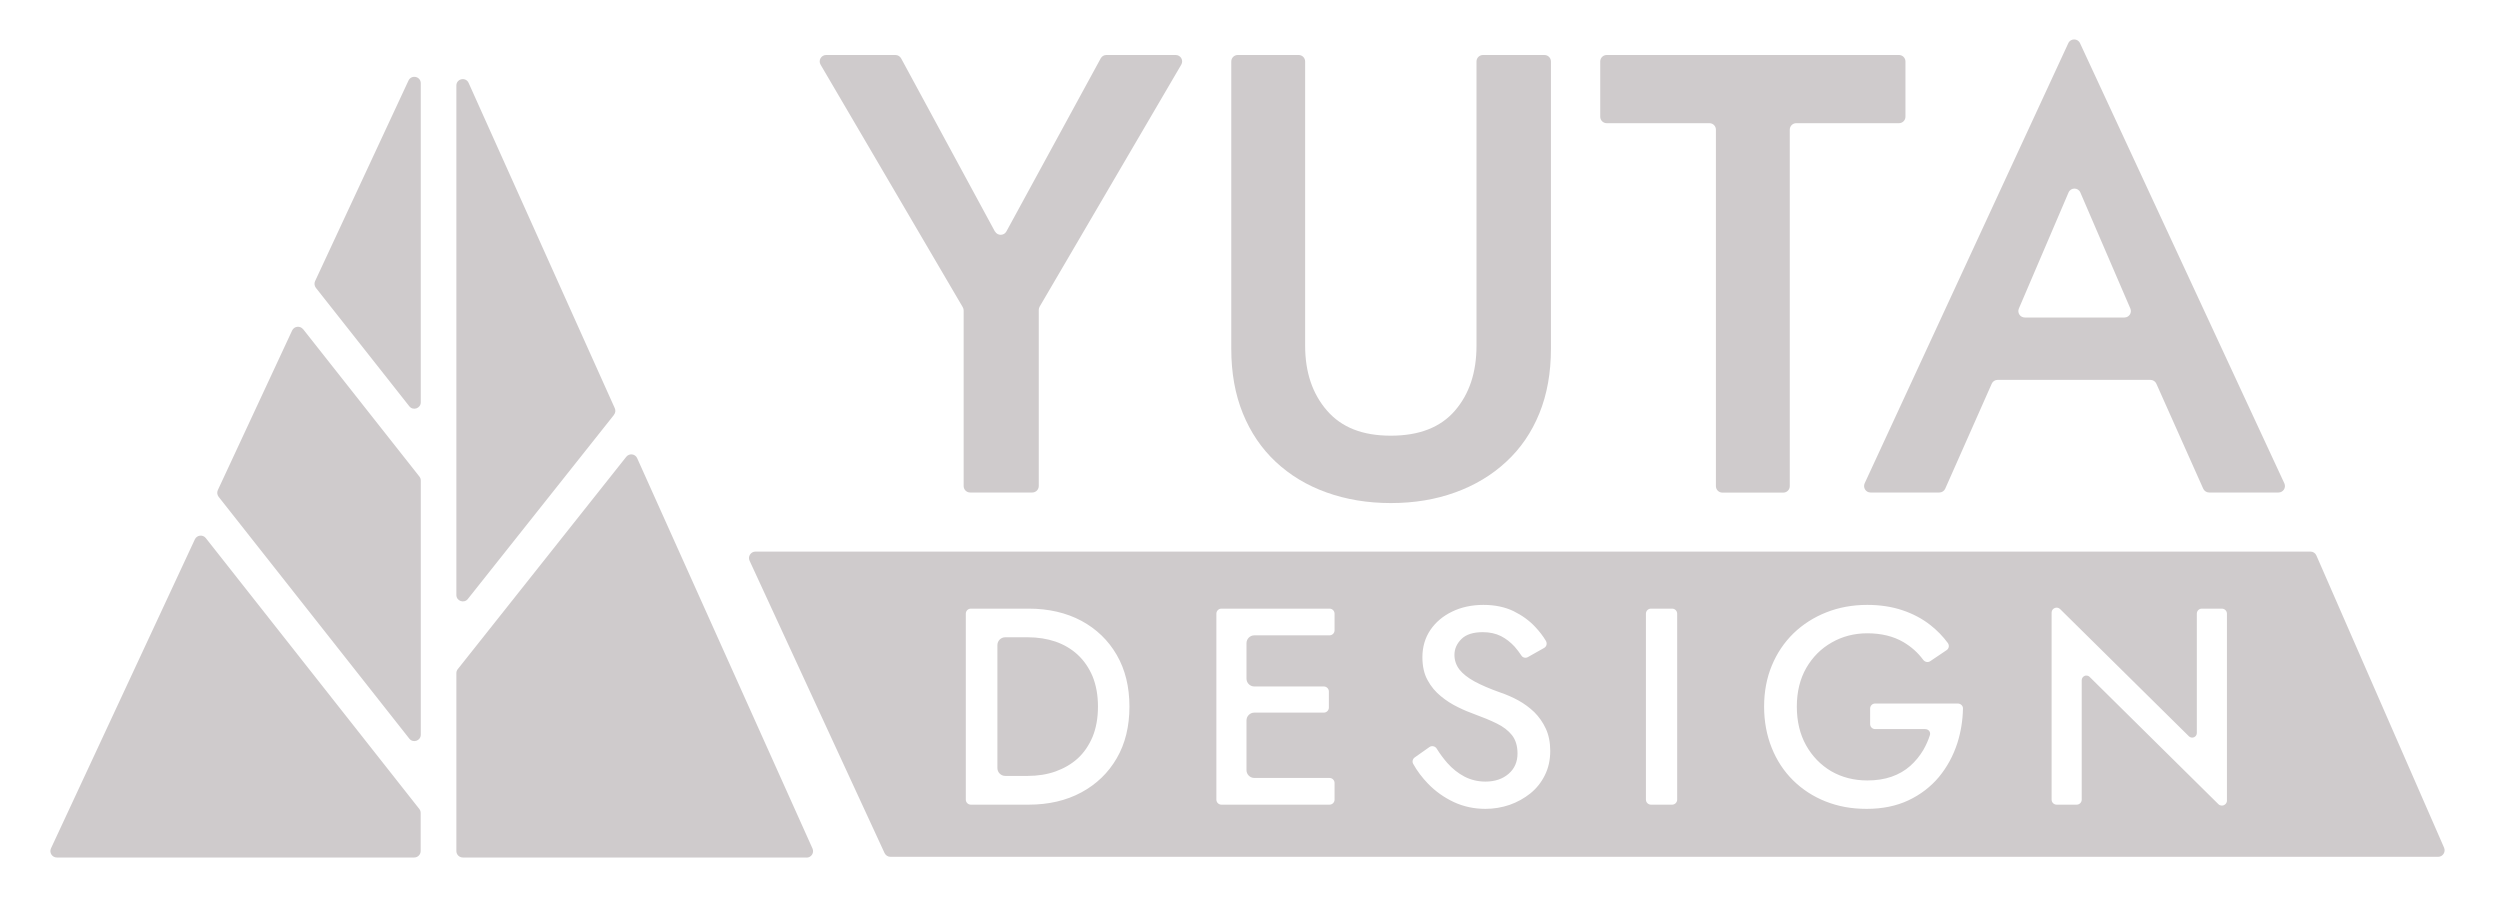 <svg width="220" height="80" viewBox="0 0 220 80" fill="none" xmlns="http://www.w3.org/2000/svg">
<path d="M215.081 74.6L203.841 48.88C203.751 48.67 203.551 48.54 203.321 48.54H66.481C66.071 48.54 65.791 48.97 65.961 49.34L77.841 75.07C77.941 75.27 78.131 75.4 78.361 75.4H214.561C214.961 75.4 215.241 74.98 215.081 74.6ZM98.271 66.73C97.531 68.01 96.481 69.02 95.161 69.73C93.831 70.45 92.271 70.81 90.521 70.81H85.431C85.191 70.81 84.991 70.61 84.991 70.37V54C84.991 53.76 85.191 53.56 85.431 53.56H90.521C92.271 53.56 93.831 53.92 95.161 54.63C96.481 55.34 97.531 56.35 98.271 57.63C99.021 58.92 99.391 60.45 99.391 62.18C99.391 63.91 99.021 65.45 98.271 66.73ZM117.441 55.47C117.441 55.71 117.241 55.91 117.001 55.91H110.381C110.001 55.91 109.691 56.22 109.691 56.6V59.72C109.691 60.1 110.001 60.41 110.381 60.41H116.501C116.741 60.41 116.941 60.61 116.941 60.85V62.27C116.941 62.51 116.741 62.71 116.501 62.71H110.381C110.001 62.71 109.691 63.02 109.691 63.4V67.77C109.691 68.15 110.001 68.46 110.381 68.46H117.001C117.241 68.46 117.441 68.66 117.441 68.9V70.37C117.441 70.61 117.241 70.81 117.001 70.81H107.481C107.241 70.81 107.041 70.61 107.041 70.37V54C107.041 53.76 107.241 53.56 107.481 53.56H117.001C117.241 53.56 117.441 53.76 117.441 54V55.47ZM135.941 68.23C135.631 68.86 135.201 69.39 134.671 69.82C134.131 70.25 133.521 70.59 132.841 70.83C132.161 71.06 131.451 71.18 130.721 71.18C129.721 71.18 128.791 70.98 127.931 70.58C127.081 70.18 126.321 69.64 125.671 68.97C125.151 68.43 124.701 67.84 124.361 67.22C124.251 67.03 124.311 66.78 124.501 66.65L125.791 65.74C125.871 65.68 125.951 65.66 126.041 65.66C126.071 65.66 126.101 65.66 126.121 65.67C126.251 65.69 126.361 65.77 126.431 65.88C126.721 66.35 127.041 66.77 127.361 67.14C127.811 67.65 128.321 68.05 128.871 68.34C129.431 68.63 130.051 68.78 130.721 68.78C131.551 68.78 132.231 68.55 132.751 68.1C133.281 67.65 133.541 67.04 133.541 66.31C133.541 65.65 133.381 65.11 133.051 64.69C132.731 64.29 132.281 63.94 131.701 63.66C131.131 63.38 130.471 63.11 129.731 62.84C129.311 62.69 128.821 62.49 128.301 62.23C127.781 61.98 127.271 61.66 126.801 61.27C126.331 60.89 125.931 60.42 125.631 59.86C125.321 59.31 125.171 58.62 125.171 57.83C125.171 56.93 125.411 56.12 125.871 55.44C126.341 54.75 126.981 54.21 127.791 53.82C128.591 53.43 129.521 53.23 130.541 53.23C131.561 53.23 132.441 53.42 133.191 53.78C133.941 54.15 134.581 54.61 135.101 55.17C135.471 55.56 135.791 55.98 136.041 56.4C136.101 56.51 136.121 56.63 136.091 56.75C136.061 56.87 135.981 56.96 135.881 57.02L134.461 57.82C134.261 57.94 134.011 57.88 133.891 57.7C133.711 57.43 133.511 57.16 133.291 56.91C132.941 56.53 132.541 56.21 132.091 55.98C131.631 55.75 131.091 55.63 130.491 55.63C129.651 55.63 129.011 55.83 128.611 56.23C128.201 56.63 127.991 57.1 127.991 57.63C127.991 58.11 128.141 58.54 128.431 58.92C128.721 59.29 129.161 59.64 129.761 59.97C130.351 60.29 131.121 60.62 132.051 60.95C132.581 61.13 133.111 61.36 133.621 61.64C134.131 61.92 134.601 62.27 135.021 62.67C135.431 63.08 135.771 63.56 136.031 64.12C136.291 64.68 136.421 65.34 136.421 66.08C136.421 66.88 136.261 67.6 135.941 68.23ZM147.591 70.37C147.591 70.61 147.391 70.81 147.151 70.81H145.281C145.041 70.81 144.841 70.61 144.841 70.37V54C144.841 53.76 145.041 53.56 145.281 53.56H147.151C147.391 53.56 147.591 53.76 147.591 54V70.37ZM172.251 65.38C171.891 66.5 171.341 67.51 170.621 68.38C169.901 69.24 169.001 69.93 167.941 70.43C166.881 70.93 165.641 71.18 164.271 71.18C162.901 71.18 161.761 70.96 160.661 70.53C159.571 70.1 158.601 69.47 157.791 68.67C156.981 67.87 156.351 66.91 155.911 65.81C155.471 64.72 155.241 63.49 155.241 62.18C155.241 60.87 155.471 59.65 155.921 58.57C156.371 57.48 157.011 56.53 157.831 55.73C158.651 54.94 159.621 54.32 160.711 53.89C161.811 53.45 163.021 53.23 164.321 53.23C165.451 53.23 166.491 53.39 167.411 53.7C168.341 54.01 169.171 54.45 169.891 55.02C170.461 55.47 170.981 56 171.421 56.6C171.481 56.7 171.511 56.81 171.491 56.92C171.471 57.05 171.401 57.15 171.291 57.22L169.851 58.19C169.651 58.32 169.381 58.26 169.231 58.05C168.771 57.43 168.191 56.91 167.491 56.5C166.621 55.99 165.551 55.73 164.321 55.73C163.181 55.73 162.131 56 161.191 56.54C160.251 57.07 159.501 57.83 158.951 58.78C158.401 59.74 158.121 60.88 158.121 62.18C158.121 63.48 158.391 64.61 158.931 65.58C159.471 66.55 160.221 67.32 161.151 67.87C162.091 68.41 163.151 68.68 164.321 68.68C165.111 68.68 165.831 68.57 166.461 68.35C167.091 68.13 167.641 67.81 168.101 67.4C168.561 66.99 168.941 66.52 169.251 66C169.491 65.58 169.691 65.14 169.831 64.69C169.871 64.57 169.851 64.43 169.771 64.33C169.691 64.22 169.561 64.16 169.401 64.16H165.011C164.761 64.16 164.571 63.96 164.571 63.72V62.35C164.571 62.11 164.761 61.91 165.011 61.91H172.291C172.411 61.91 172.531 61.96 172.621 62.05C172.701 62.13 172.751 62.24 172.741 62.36C172.721 63.41 172.551 64.43 172.251 65.38ZM195.971 70.45C195.971 70.67 195.831 70.8 195.691 70.86C195.561 70.91 195.371 70.92 195.211 70.76L183.891 59.57C183.811 59.49 183.711 59.45 183.601 59.45C183.551 59.45 183.491 59.45 183.441 59.48C183.291 59.55 183.191 59.69 183.191 59.86V70.37C183.191 70.61 182.991 70.81 182.751 70.81H180.981C180.741 70.81 180.541 70.61 180.541 70.37V53.91C180.541 53.7 180.681 53.56 180.811 53.51C180.941 53.45 181.141 53.45 181.291 53.6L192.621 64.79C192.741 64.91 192.911 64.94 193.071 64.88C193.221 64.82 193.321 64.67 193.321 64.5V54C193.321 53.76 193.511 53.56 193.761 53.56H195.521C195.771 53.56 195.971 53.76 195.971 54V70.45ZM94.841 57.62C94.291 57.11 93.631 56.72 92.881 56.46C92.141 56.21 91.321 56.08 90.441 56.08H88.461C88.081 56.08 87.771 56.39 87.771 56.77V67.59C87.771 67.97 88.081 68.28 88.461 68.28H90.441C91.321 68.28 92.141 68.15 92.881 67.89C93.631 67.62 94.291 67.24 94.841 66.74C95.391 66.24 95.831 65.59 96.151 64.83C96.461 64.07 96.621 63.18 96.621 62.18C96.621 61.18 96.461 60.3 96.151 59.53C95.831 58.77 95.391 58.13 94.841 57.62Z" fill="#CFCBCC"/>
<path d="M27.727 24.74L35.947 7.09C36.208 6.54 37.028 6.72 37.028 7.33V35.4C37.028 35.94 36.347 36.17 36.017 35.75L27.797 25.33C27.668 25.16 27.637 24.93 27.727 24.74Z" fill="#CFCBCC"/>
<path d="M26.669 28.96L36.909 41.94C36.989 42.04 37.029 42.16 37.029 42.29V64.65C37.029 65.19 36.349 65.42 36.019 65L19.239 43.72C19.109 43.55 19.079 43.32 19.169 43.13L25.709 29.08C25.889 28.7 26.409 28.64 26.669 28.97V28.96Z" fill="#CFCBCC"/>
<path d="M18.109 47.35L36.899 71.19C36.979 71.29 37.019 71.41 37.019 71.54V74.89C37.019 75.2 36.769 75.46 36.449 75.46H4.999C4.589 75.46 4.309 75.03 4.489 74.65L17.149 47.46C17.329 47.08 17.849 47.02 18.109 47.35Z" fill="#CFCBCC"/>
<path d="M54.03 36.51L41.17 52.71C40.84 53.13 40.16 52.89 40.16 52.36V7.53C40.16 6.92 40.99 6.74 41.24 7.3L54.1 35.92C54.19 36.11 54.16 36.34 54.03 36.5V36.51Z" fill="#CFCBCC"/>
<path d="M70.98 75.46H40.73C40.42 75.46 40.16 75.21 40.16 74.89V59.24C40.16 59.11 40.2 58.99 40.28 58.89L55.11 40.2C55.37 39.87 55.9 39.93 56.07 40.32L71.5 74.67C71.67 75.05 71.39 75.47 70.98 75.47V75.46Z" fill="#CFCBCC"/>
<path d="M87.551 20.37L79.301 5.14C79.201 4.96 79.011 4.84 78.801 4.84H72.701C72.261 4.84 71.991 5.32 72.211 5.69L84.721 27.03C84.771 27.12 84.801 27.22 84.801 27.32V42.77C84.801 43.08 85.051 43.34 85.371 43.34H90.841C91.151 43.34 91.411 43.09 91.411 42.77V27.27C91.411 27.17 91.441 27.07 91.491 26.98L103.951 5.69C104.171 5.31 103.901 4.84 103.461 4.84H97.361C97.151 4.84 96.961 4.95 96.861 5.14L88.561 20.37C88.341 20.76 87.781 20.76 87.561 20.37H87.551Z" fill="#CFCBCC"/>
<path d="M129.932 30.42C129.932 32.77 129.302 34.67 128.032 36.14C126.762 37.61 124.892 38.34 122.392 38.34C119.892 38.34 118.062 37.61 116.782 36.14C115.502 34.67 114.852 32.77 114.852 30.42V5.41C114.852 5.1 114.602 4.84 114.282 4.84H108.922C108.612 4.84 108.352 5.09 108.352 5.41V30.69C108.352 32.82 108.692 34.71 109.372 36.38C110.052 38.05 111.012 39.47 112.262 40.64C113.512 41.81 114.992 42.71 116.722 43.33C118.442 43.95 120.332 44.27 122.392 44.27C124.452 44.27 126.332 43.96 128.062 43.33C129.782 42.71 131.282 41.81 132.542 40.64C133.812 39.47 134.782 38.05 135.462 36.38C136.142 34.71 136.482 32.81 136.482 30.69V5.41C136.482 5.1 136.232 4.84 135.912 4.84H130.502C130.192 4.84 129.932 5.09 129.932 5.41V30.42Z" fill="#CFCBCC"/>
<path d="M167.1 4.84H141.39C141.08 4.84 140.82 5.09 140.82 5.41V10.27C140.82 10.58 141.07 10.84 141.39 10.84H150.43C150.74 10.84 151 11.09 151 11.41V42.78C151 43.09 151.25 43.35 151.57 43.35H156.93C157.24 43.35 157.5 43.1 157.5 42.78V11.41C157.5 11.1 157.75 10.84 158.07 10.84H167.11C167.42 10.84 167.68 10.59 167.68 10.27V5.41C167.68 5.1 167.43 4.84 167.11 4.84H167.1Z" fill="#CFCBCC"/>
<path d="M194.401 43.34H200.511C200.921 43.34 201.201 42.91 201.021 42.53L183.041 3.8C182.841 3.36 182.211 3.36 182.011 3.8L164.091 42.53C163.921 42.91 164.191 43.34 164.601 43.34H170.661C170.881 43.34 171.091 43.21 171.181 43L175.271 33.77C175.361 33.56 175.561 33.43 175.791 33.43H189.241C189.461 33.43 189.671 33.56 189.761 33.77L193.881 43C193.971 43.2 194.171 43.34 194.401 43.34ZM186.941 27.94H178.181C177.771 27.94 177.501 27.52 177.661 27.15L182.031 16.94C182.231 16.48 182.871 16.48 183.071 16.94L187.471 27.15C187.631 27.52 187.361 27.94 186.951 27.94H186.941Z" fill="#CFCBCC"/>
</svg>
